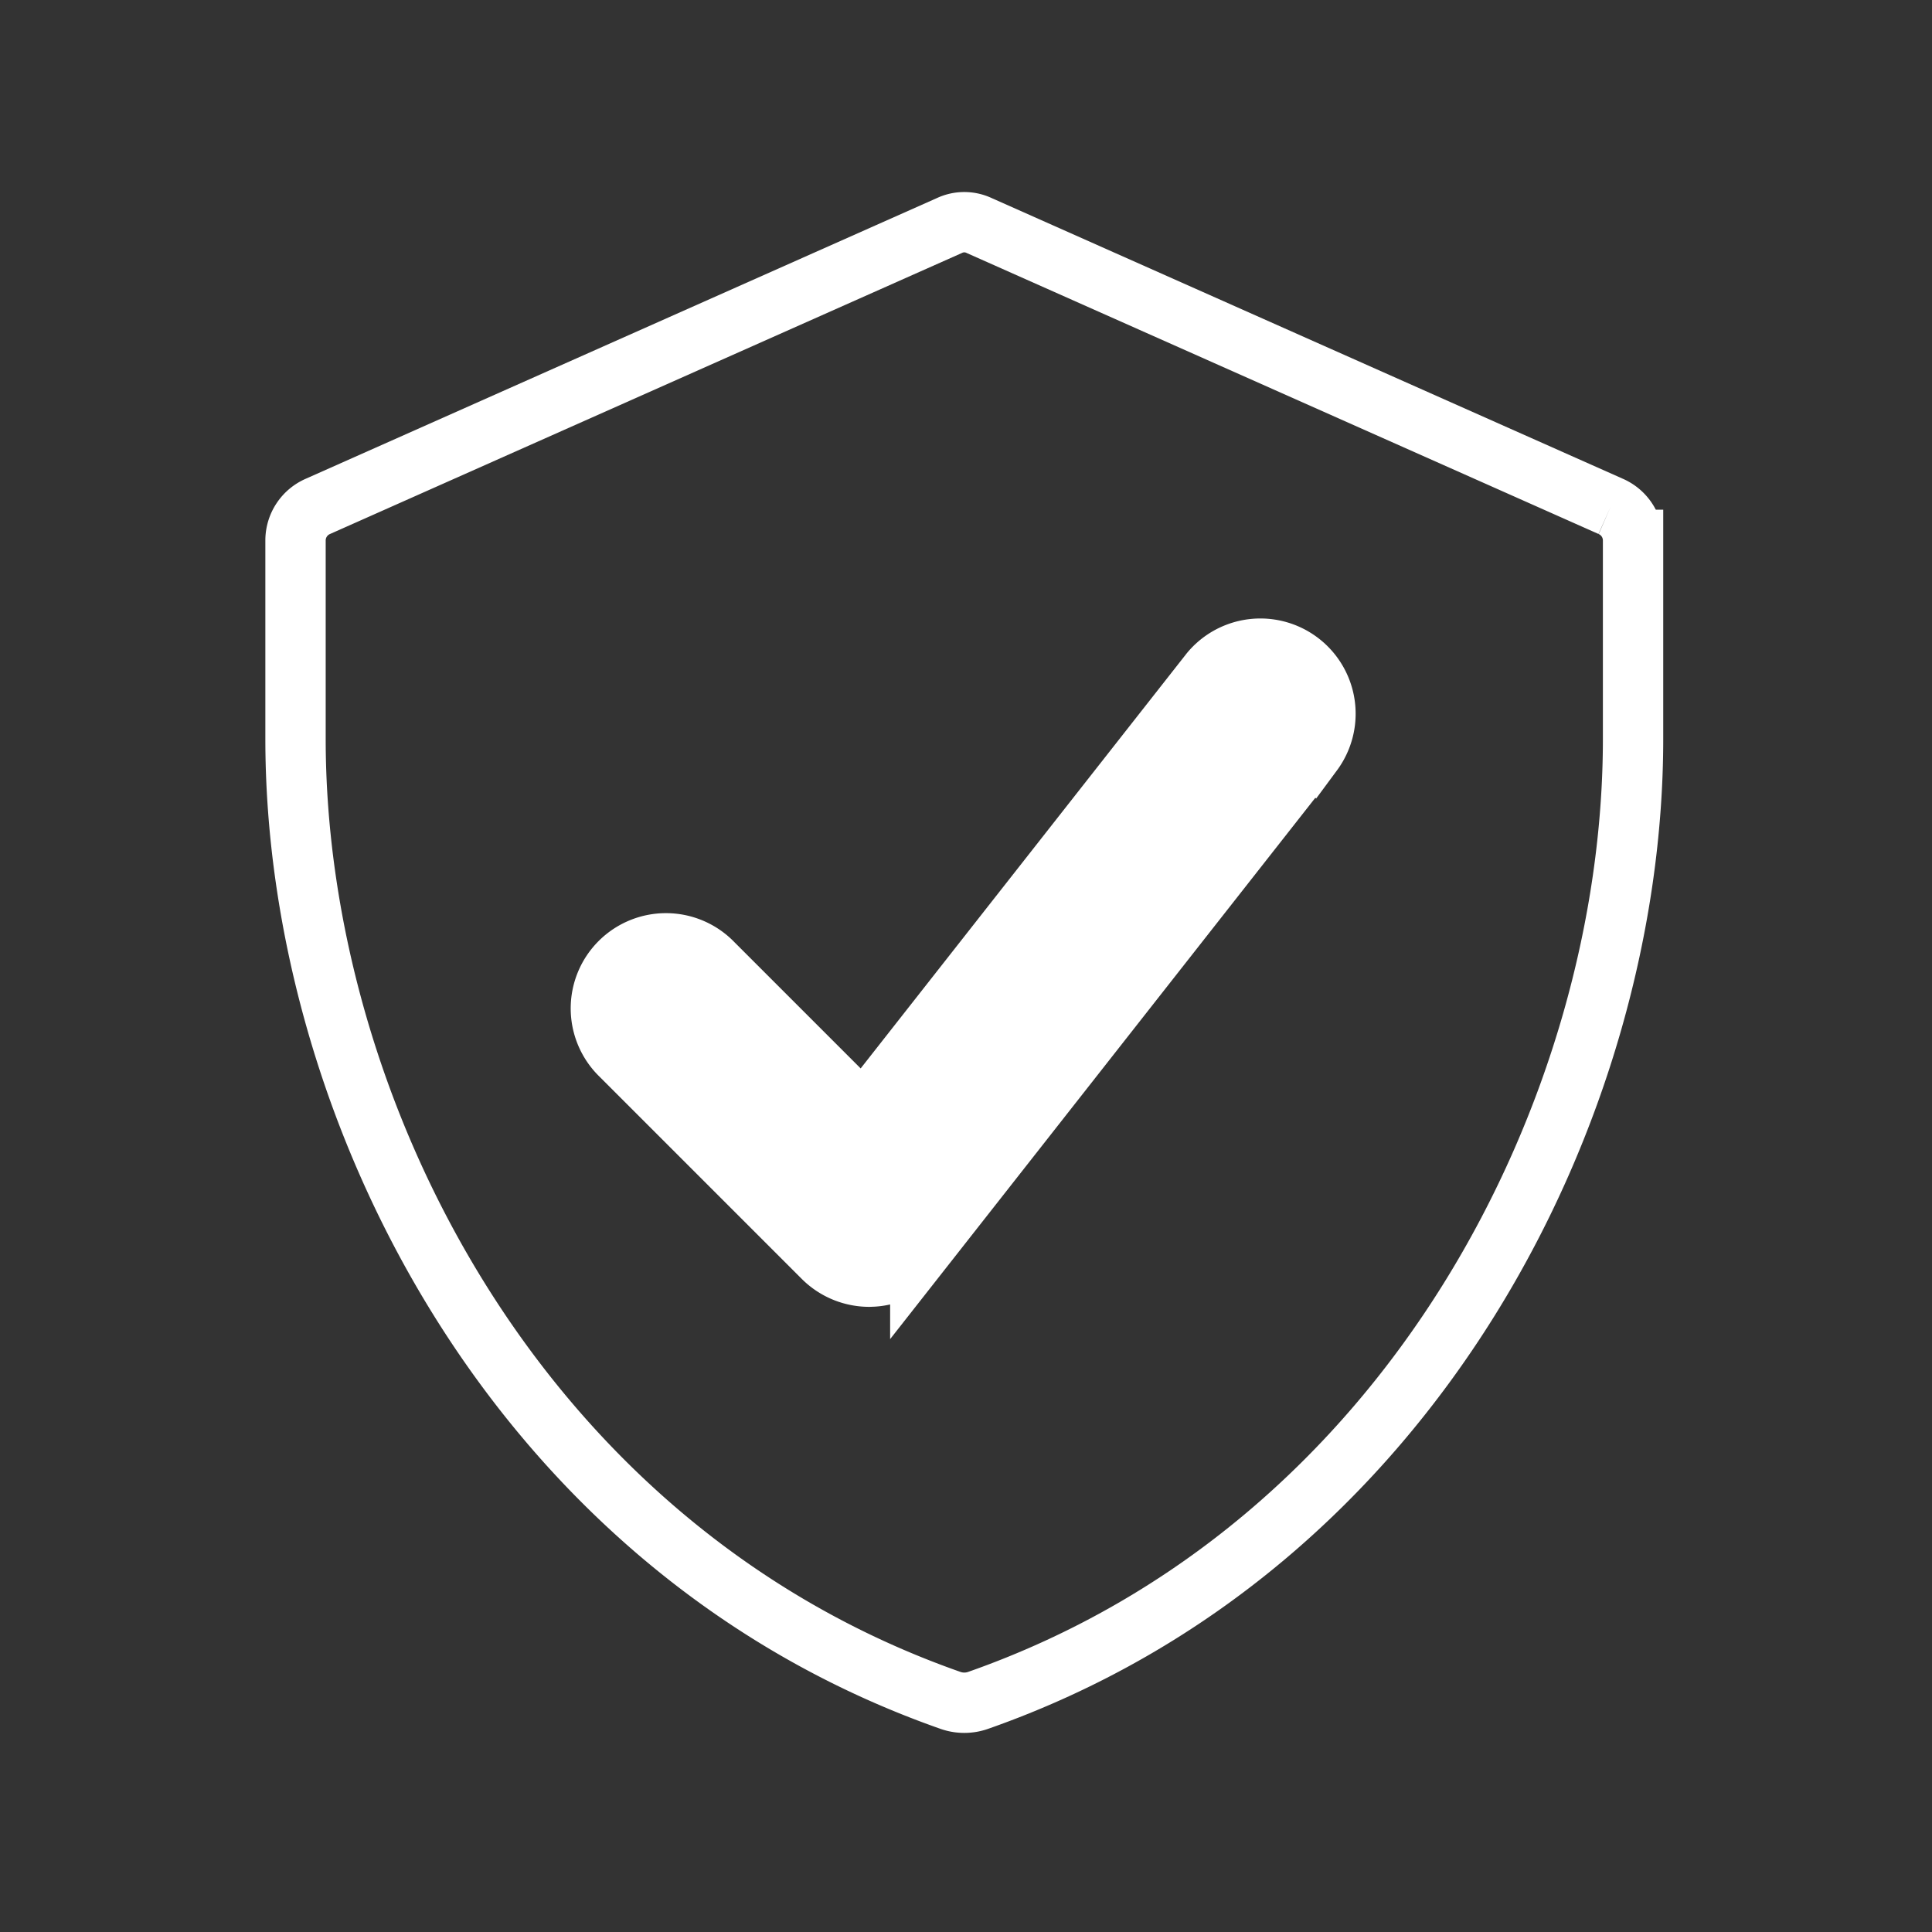 <?xml version="1.0" encoding="UTF-8" standalone="no"?>
<svg
   width="48"
   height="48"
   viewBox="0 0 26 26"
   version="1.1"
   id="svg4"
   sodipodi:docname="security-icon.svg"
   inkscape:version="1.1 (c4e8f9e, 2021-05-24)"
   xmlns:inkscape="http://www.inkscape.org/namespaces/inkscape"
   xmlns:sodipodi="http://sodipodi.sourceforge.net/DTD/sodipodi-0.dtd"
   xmlns="http://www.w3.org/2000/svg"
   xmlns:svg="http://www.w3.org/2000/svg">
  <rect x="0" y="0" width="26" height="26" fill="#333333" stroke="none"/>
  <defs
     id="defs8" />
  <sodipodi:namedview
     id="namedview6"
     pagecolor="#ffffff"
     bordercolor="#666666"
     borderopacity="1.0"
     inkscape:pageshadow="2"
     inkscape:pageopacity="0.0"
     inkscape:pagecheckerboard="0"
     showgrid="false"
     inkscape:zoom="8.2708333"
     inkscape:cx="-0.1209068"
     inkscape:cy="34.821159"
     inkscape:window-width="1920"
     inkscape:window-height="1011"
     inkscape:window-x="0"
     inkscape:window-y="0"
     inkscape:window-maximized="1"
     inkscape:current-layer="svg4"
     showguides="false" />
  <path
     id="rect1185"
     style="fill:#ffffff;fill-opacity:1;stroke:none;stroke-width:1.083"
     d="m 16.87,8.734 a 0.876,0.876 0 0 0 -0.581,0.31 l -4.67,5.945 -2.022,-2.022 a 0.876,0.876 0 1 0 -1.24,1.237 l 2.72,2.721 a 0.88,0.88 0 0 0 0.62,0.256 l 0.052,-0.001 a 0.88,0.88 0 0 0 0.636,-0.332 l 5.28,-6.722 0.001,0.001 A 0.876,0.876 0 0 0 16.87,8.734 Z" />
  <path
     fill="currentColor"
     d="m 21.677,6.815 -8.5,-3.78 a 0.47,0.47 0 0 0 -0.4,0 l -8.5,3.78 a 0.5,0.5 0 0 0 -0.3,0.45 v 2.68 c 0,4.92 2.94,10.88 8.82,12.94 a 0.56,0.56 0 0 0 0.36,0 c 5.88,-2.06 8.82,-8.02 8.82,-12.94 v -2.68 a 0.5,0.5 0 0 0 -0.3,-0.45 m -4.012,3.31 -5.28,6.722 a 0.88,0.88 0 0 1 -0.636,0.332 l -0.052,0.002 a 0.88,0.88 0 0 1 -0.62,-0.257 l -2.72,-2.72 a 0.876,0.876 0 1 1 1.24,-1.237 l 2.022,2.022 4.67,-5.945 a 0.876,0.876 0 0 1 1.377,1.082 z"
     stroke-width="0.5"
     stroke="currentColor"
     id="path2"
     style="fill:none;stroke-width:0.812;stroke-miterlimit:4;stroke-dasharray:none;stroke:#ffffff;stroke-opacity:1" />
</svg>
